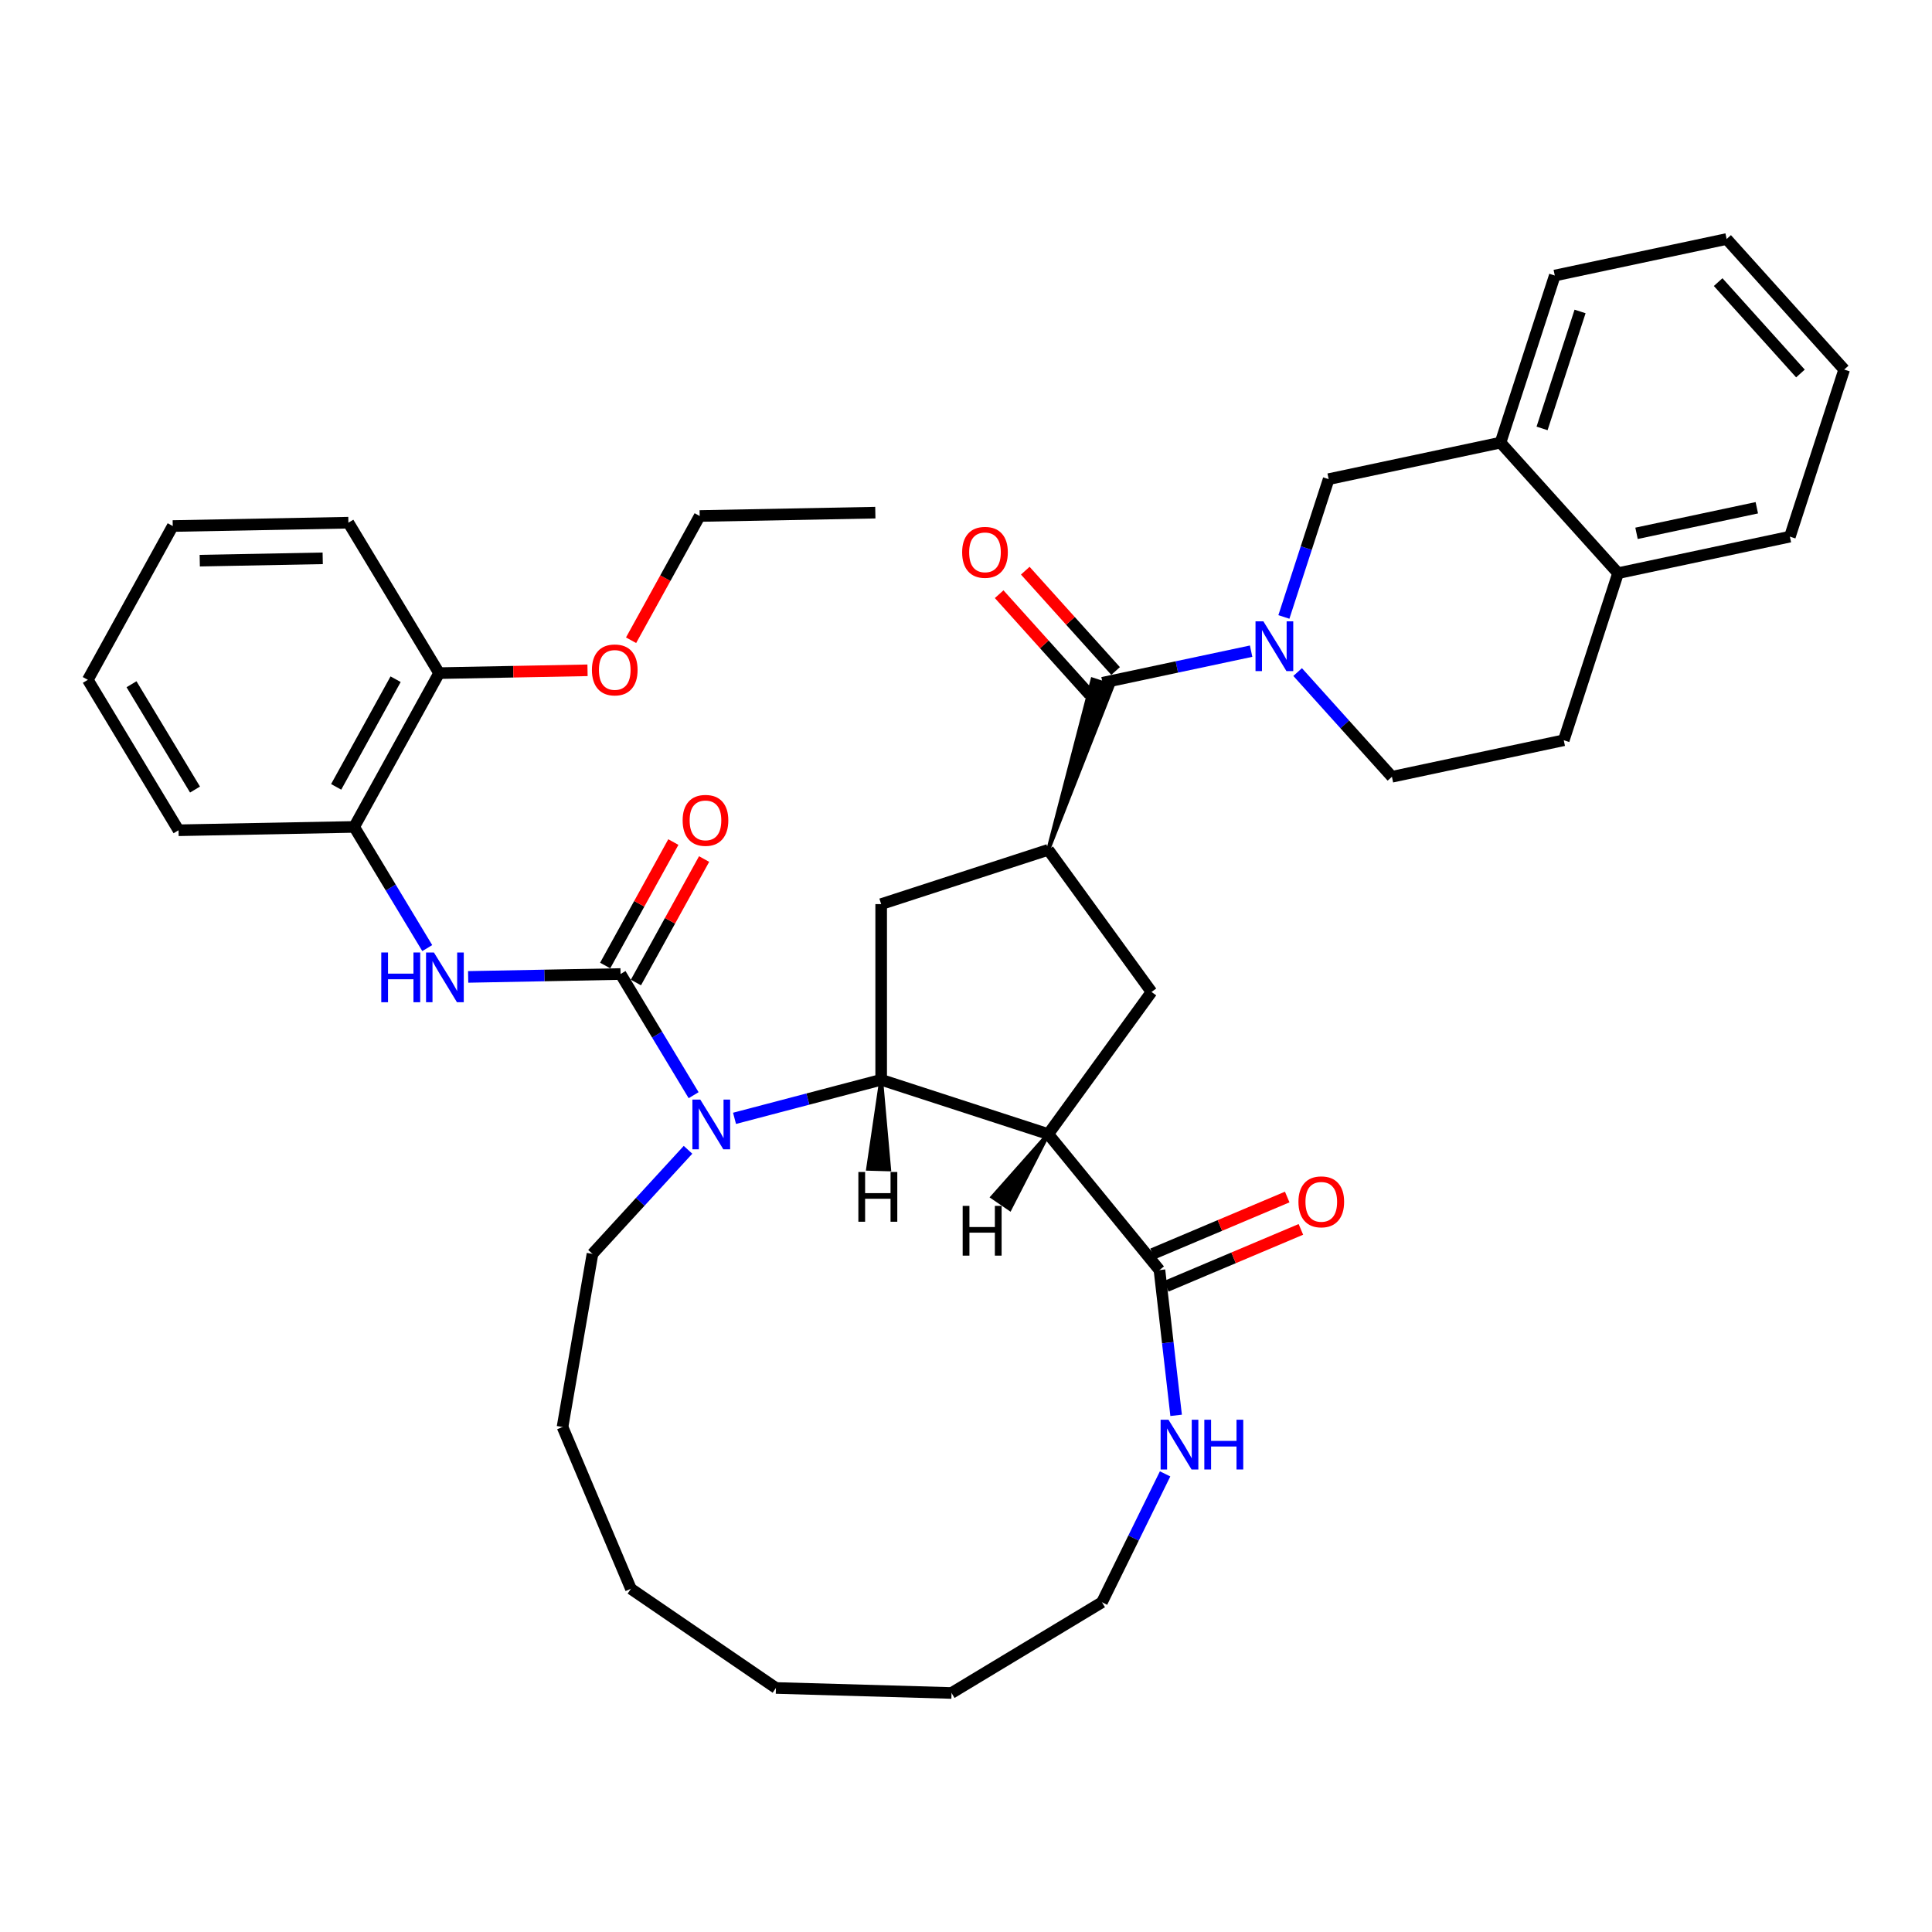 <?xml version='1.0' encoding='iso-8859-1'?>
<svg version='1.1' baseProfile='full'
              xmlns='http://www.w3.org/2000/svg'
                      xmlns:rdkit='http://www.rdkit.org/xml'
                      xmlns:xlink='http://www.w3.org/1999/xlink'
                  xml:space='preserve'
width='1000px' height='1000px' viewBox='0 0 1000 1000'>
<!-- END OF HEADER -->
<rect style='opacity:1.0;fill:#FFFFFF;stroke:none' width='1000' height='1000' x='0' y='0'> </rect>
<path class='bond-0' d='M 542.574,586.999 L 456.094,558.899' style='fill:none;fill-rule:evenodd;stroke:#000000;stroke-width:6px;stroke-linecap:butt;stroke-linejoin:miter;stroke-opacity:1' />
<path class='bond-6' d='M 542.574,586.999 L 600.134,657.392' style='fill:none;fill-rule:evenodd;stroke:#000000;stroke-width:6px;stroke-linecap:butt;stroke-linejoin:miter;stroke-opacity:1' />
<path class='bond-7' d='M 542.574,586.999 L 596.022,513.434' style='fill:none;fill-rule:evenodd;stroke:#000000;stroke-width:6px;stroke-linecap:butt;stroke-linejoin:miter;stroke-opacity:1' />
<path class='bond-43' d='M 542.574,586.999 L 513.694,619.568 L 522.701,625.727 Z' style='fill:#000000;fill-rule:evenodd;fill-opacity:1;stroke:#000000;stroke-width:2px;stroke-linecap:butt;stroke-linejoin:miter;stroke-opacity:1;' />
<path class='bond-1' d='M 456.094,558.899 L 418.142,568.875' style='fill:none;fill-rule:evenodd;stroke:#000000;stroke-width:6px;stroke-linecap:butt;stroke-linejoin:miter;stroke-opacity:1' />
<path class='bond-1' d='M 418.142,568.875 L 380.19,578.851' style='fill:none;fill-rule:evenodd;stroke:#0000FF;stroke-width:6px;stroke-linecap:butt;stroke-linejoin:miter;stroke-opacity:1' />
<path class='bond-8' d='M 456.094,558.899 L 456.094,467.969' style='fill:none;fill-rule:evenodd;stroke:#000000;stroke-width:6px;stroke-linecap:butt;stroke-linejoin:miter;stroke-opacity:1' />
<path class='bond-44' d='M 456.094,558.899 L 449.321,604.948 L 460.228,605.26 Z' style='fill:#000000;fill-rule:evenodd;fill-opacity:1;stroke:#000000;stroke-width:2px;stroke-linecap:butt;stroke-linejoin:miter;stroke-opacity:1;' />
<path class='bond-2' d='M 359.016,566.867 L 340.105,535.507' style='fill:none;fill-rule:evenodd;stroke:#0000FF;stroke-width:6px;stroke-linecap:butt;stroke-linejoin:miter;stroke-opacity:1' />
<path class='bond-2' d='M 340.105,535.507 L 321.195,504.148' style='fill:none;fill-rule:evenodd;stroke:#000000;stroke-width:6px;stroke-linecap:butt;stroke-linejoin:miter;stroke-opacity:1' />
<path class='bond-21' d='M 356.112,595.133 L 331.389,622.071' style='fill:none;fill-rule:evenodd;stroke:#0000FF;stroke-width:6px;stroke-linecap:butt;stroke-linejoin:miter;stroke-opacity:1' />
<path class='bond-21' d='M 331.389,622.071 L 306.666,649.008' style='fill:none;fill-rule:evenodd;stroke:#000000;stroke-width:6px;stroke-linecap:butt;stroke-linejoin:miter;stroke-opacity:1' />
<path class='bond-9' d='M 321.195,504.148 L 281.757,504.898' style='fill:none;fill-rule:evenodd;stroke:#000000;stroke-width:6px;stroke-linecap:butt;stroke-linejoin:miter;stroke-opacity:1' />
<path class='bond-9' d='M 281.757,504.898 L 242.32,505.649' style='fill:none;fill-rule:evenodd;stroke:#0000FF;stroke-width:6px;stroke-linecap:butt;stroke-linejoin:miter;stroke-opacity:1' />
<path class='bond-14' d='M 329.155,508.543 L 346.8,476.591' style='fill:none;fill-rule:evenodd;stroke:#000000;stroke-width:6px;stroke-linecap:butt;stroke-linejoin:miter;stroke-opacity:1' />
<path class='bond-14' d='M 346.8,476.591 L 364.445,444.639' style='fill:none;fill-rule:evenodd;stroke:#FF0000;stroke-width:6px;stroke-linecap:butt;stroke-linejoin:miter;stroke-opacity:1' />
<path class='bond-14' d='M 313.235,499.752 L 330.88,467.799' style='fill:none;fill-rule:evenodd;stroke:#000000;stroke-width:6px;stroke-linecap:butt;stroke-linejoin:miter;stroke-opacity:1' />
<path class='bond-14' d='M 330.88,467.799 L 348.525,435.847' style='fill:none;fill-rule:evenodd;stroke:#FF0000;stroke-width:6px;stroke-linecap:butt;stroke-linejoin:miter;stroke-opacity:1' />
<path class='bond-3' d='M 647.577,337.044 L 609.125,345.217' style='fill:none;fill-rule:evenodd;stroke:#0000FF;stroke-width:6px;stroke-linecap:butt;stroke-linejoin:miter;stroke-opacity:1' />
<path class='bond-3' d='M 609.125,345.217 L 570.673,353.39' style='fill:none;fill-rule:evenodd;stroke:#000000;stroke-width:6px;stroke-linecap:butt;stroke-linejoin:miter;stroke-opacity:1' />
<path class='bond-10' d='M 664.539,319.336 L 676.127,283.67' style='fill:none;fill-rule:evenodd;stroke:#0000FF;stroke-width:6px;stroke-linecap:butt;stroke-linejoin:miter;stroke-opacity:1' />
<path class='bond-10' d='M 676.127,283.67 L 687.715,248.005' style='fill:none;fill-rule:evenodd;stroke:#000000;stroke-width:6px;stroke-linecap:butt;stroke-linejoin:miter;stroke-opacity:1' />
<path class='bond-15' d='M 671.656,347.856 L 696.058,374.957' style='fill:none;fill-rule:evenodd;stroke:#0000FF;stroke-width:6px;stroke-linecap:butt;stroke-linejoin:miter;stroke-opacity:1' />
<path class='bond-15' d='M 696.058,374.957 L 720.461,402.059' style='fill:none;fill-rule:evenodd;stroke:#000000;stroke-width:6px;stroke-linecap:butt;stroke-linejoin:miter;stroke-opacity:1' />
<path class='bond-4' d='M 542.574,439.87 L 575.862,355.076 L 565.484,351.704 Z' style='fill:#000000;fill-rule:evenodd;fill-opacity:1;stroke:#000000;stroke-width:2px;stroke-linecap:butt;stroke-linejoin:miter;stroke-opacity:1;' />
<path class='bond-16' d='M 577.43,347.306 L 554.055,321.345' style='fill:none;fill-rule:evenodd;stroke:#000000;stroke-width:6px;stroke-linecap:butt;stroke-linejoin:miter;stroke-opacity:1' />
<path class='bond-16' d='M 554.055,321.345 L 530.68,295.384' style='fill:none;fill-rule:evenodd;stroke:#FF0000;stroke-width:6px;stroke-linecap:butt;stroke-linejoin:miter;stroke-opacity:1' />
<path class='bond-16' d='M 563.916,359.475 L 540.541,333.514' style='fill:none;fill-rule:evenodd;stroke:#000000;stroke-width:6px;stroke-linecap:butt;stroke-linejoin:miter;stroke-opacity:1' />
<path class='bond-16' d='M 540.541,333.514 L 517.166,307.553' style='fill:none;fill-rule:evenodd;stroke:#FF0000;stroke-width:6px;stroke-linecap:butt;stroke-linejoin:miter;stroke-opacity:1' />
<path class='bond-5' d='M 542.574,439.87 L 596.022,513.434' style='fill:none;fill-rule:evenodd;stroke:#000000;stroke-width:6px;stroke-linecap:butt;stroke-linejoin:miter;stroke-opacity:1' />
<path class='bond-38' d='M 542.574,439.87 L 456.094,467.969' style='fill:none;fill-rule:evenodd;stroke:#000000;stroke-width:6px;stroke-linecap:butt;stroke-linejoin:miter;stroke-opacity:1' />
<path class='bond-12' d='M 600.134,657.392 L 604.448,694.986' style='fill:none;fill-rule:evenodd;stroke:#000000;stroke-width:6px;stroke-linecap:butt;stroke-linejoin:miter;stroke-opacity:1' />
<path class='bond-12' d='M 604.448,694.986 L 608.761,732.58' style='fill:none;fill-rule:evenodd;stroke:#0000FF;stroke-width:6px;stroke-linecap:butt;stroke-linejoin:miter;stroke-opacity:1' />
<path class='bond-17' d='M 603.674,665.767 L 638.506,651.047' style='fill:none;fill-rule:evenodd;stroke:#000000;stroke-width:6px;stroke-linecap:butt;stroke-linejoin:miter;stroke-opacity:1' />
<path class='bond-17' d='M 638.506,651.047 L 673.338,636.327' style='fill:none;fill-rule:evenodd;stroke:#FF0000;stroke-width:6px;stroke-linecap:butt;stroke-linejoin:miter;stroke-opacity:1' />
<path class='bond-17' d='M 596.594,649.016 L 631.426,634.296' style='fill:none;fill-rule:evenodd;stroke:#000000;stroke-width:6px;stroke-linecap:butt;stroke-linejoin:miter;stroke-opacity:1' />
<path class='bond-17' d='M 631.426,634.296 L 666.258,619.575' style='fill:none;fill-rule:evenodd;stroke:#FF0000;stroke-width:6px;stroke-linecap:butt;stroke-linejoin:miter;stroke-opacity:1' />
<path class='bond-11' d='M 221.146,490.73 L 202.235,459.37' style='fill:none;fill-rule:evenodd;stroke:#0000FF;stroke-width:6px;stroke-linecap:butt;stroke-linejoin:miter;stroke-opacity:1' />
<path class='bond-11' d='M 202.235,459.37 L 183.325,428.011' style='fill:none;fill-rule:evenodd;stroke:#000000;stroke-width:6px;stroke-linecap:butt;stroke-linejoin:miter;stroke-opacity:1' />
<path class='bond-13' d='M 687.715,248.005 L 776.659,229.099' style='fill:none;fill-rule:evenodd;stroke:#000000;stroke-width:6px;stroke-linecap:butt;stroke-linejoin:miter;stroke-opacity:1' />
<path class='bond-19' d='M 183.325,428.011 L 227.282,348.411' style='fill:none;fill-rule:evenodd;stroke:#000000;stroke-width:6px;stroke-linecap:butt;stroke-linejoin:miter;stroke-opacity:1' />
<path class='bond-19' d='M 173.998,407.279 L 204.769,351.56' style='fill:none;fill-rule:evenodd;stroke:#000000;stroke-width:6px;stroke-linecap:butt;stroke-linejoin:miter;stroke-opacity:1' />
<path class='bond-25' d='M 183.325,428.011 L 92.411,429.742' style='fill:none;fill-rule:evenodd;stroke:#000000;stroke-width:6px;stroke-linecap:butt;stroke-linejoin:miter;stroke-opacity:1' />
<path class='bond-23' d='M 603.051,762.878 L 586.715,796.104' style='fill:none;fill-rule:evenodd;stroke:#0000FF;stroke-width:6px;stroke-linecap:butt;stroke-linejoin:miter;stroke-opacity:1' />
<path class='bond-23' d='M 586.715,796.104 L 570.379,829.33' style='fill:none;fill-rule:evenodd;stroke:#000000;stroke-width:6px;stroke-linecap:butt;stroke-linejoin:miter;stroke-opacity:1' />
<path class='bond-24' d='M 776.659,229.099 L 804.758,142.619' style='fill:none;fill-rule:evenodd;stroke:#000000;stroke-width:6px;stroke-linecap:butt;stroke-linejoin:miter;stroke-opacity:1' />
<path class='bond-24' d='M 798.17,221.747 L 817.839,161.211' style='fill:none;fill-rule:evenodd;stroke:#000000;stroke-width:6px;stroke-linecap:butt;stroke-linejoin:miter;stroke-opacity:1' />
<path class='bond-40' d='M 776.659,229.099 L 837.503,296.674' style='fill:none;fill-rule:evenodd;stroke:#000000;stroke-width:6px;stroke-linecap:butt;stroke-linejoin:miter;stroke-opacity:1' />
<path class='bond-20' d='M 720.461,402.059 L 809.404,383.154' style='fill:none;fill-rule:evenodd;stroke:#000000;stroke-width:6px;stroke-linecap:butt;stroke-linejoin:miter;stroke-opacity:1' />
<path class='bond-18' d='M 837.503,296.674 L 809.404,383.154' style='fill:none;fill-rule:evenodd;stroke:#000000;stroke-width:6px;stroke-linecap:butt;stroke-linejoin:miter;stroke-opacity:1' />
<path class='bond-26' d='M 837.503,296.674 L 926.446,277.768' style='fill:none;fill-rule:evenodd;stroke:#000000;stroke-width:6px;stroke-linecap:butt;stroke-linejoin:miter;stroke-opacity:1' />
<path class='bond-26' d='M 847.063,276.049 L 909.324,262.815' style='fill:none;fill-rule:evenodd;stroke:#000000;stroke-width:6px;stroke-linecap:butt;stroke-linejoin:miter;stroke-opacity:1' />
<path class='bond-22' d='M 227.282,348.411 L 265.692,347.68' style='fill:none;fill-rule:evenodd;stroke:#000000;stroke-width:6px;stroke-linecap:butt;stroke-linejoin:miter;stroke-opacity:1' />
<path class='bond-22' d='M 265.692,347.68 L 304.102,346.948' style='fill:none;fill-rule:evenodd;stroke:#FF0000;stroke-width:6px;stroke-linecap:butt;stroke-linejoin:miter;stroke-opacity:1' />
<path class='bond-27' d='M 227.282,348.411 L 180.326,270.543' style='fill:none;fill-rule:evenodd;stroke:#000000;stroke-width:6px;stroke-linecap:butt;stroke-linejoin:miter;stroke-opacity:1' />
<path class='bond-29' d='M 306.666,649.008 L 291.161,738.606' style='fill:none;fill-rule:evenodd;stroke:#000000;stroke-width:6px;stroke-linecap:butt;stroke-linejoin:miter;stroke-opacity:1' />
<path class='bond-28' d='M 326.642,331.386 L 344.398,299.233' style='fill:none;fill-rule:evenodd;stroke:#FF0000;stroke-width:6px;stroke-linecap:butt;stroke-linejoin:miter;stroke-opacity:1' />
<path class='bond-28' d='M 344.398,299.233 L 362.154,267.081' style='fill:none;fill-rule:evenodd;stroke:#000000;stroke-width:6px;stroke-linecap:butt;stroke-linejoin:miter;stroke-opacity:1' />
<path class='bond-30' d='M 570.379,829.33 L 492.511,876.286' style='fill:none;fill-rule:evenodd;stroke:#000000;stroke-width:6px;stroke-linecap:butt;stroke-linejoin:miter;stroke-opacity:1' />
<path class='bond-32' d='M 804.758,142.619 L 893.701,123.714' style='fill:none;fill-rule:evenodd;stroke:#000000;stroke-width:6px;stroke-linecap:butt;stroke-linejoin:miter;stroke-opacity:1' />
<path class='bond-33' d='M 92.411,429.742 L 45.455,351.874' style='fill:none;fill-rule:evenodd;stroke:#000000;stroke-width:6px;stroke-linecap:butt;stroke-linejoin:miter;stroke-opacity:1' />
<path class='bond-33' d='M 100.941,408.67 L 68.072,354.163' style='fill:none;fill-rule:evenodd;stroke:#000000;stroke-width:6px;stroke-linecap:butt;stroke-linejoin:miter;stroke-opacity:1' />
<path class='bond-34' d='M 926.446,277.768 L 954.545,191.288' style='fill:none;fill-rule:evenodd;stroke:#000000;stroke-width:6px;stroke-linecap:butt;stroke-linejoin:miter;stroke-opacity:1' />
<path class='bond-41' d='M 180.326,270.543 L 89.412,272.274' style='fill:none;fill-rule:evenodd;stroke:#000000;stroke-width:6px;stroke-linecap:butt;stroke-linejoin:miter;stroke-opacity:1' />
<path class='bond-41' d='M 167.035,288.986 L 103.396,290.197' style='fill:none;fill-rule:evenodd;stroke:#000000;stroke-width:6px;stroke-linecap:butt;stroke-linejoin:miter;stroke-opacity:1' />
<path class='bond-31' d='M 362.154,267.081 L 453.068,265.349' style='fill:none;fill-rule:evenodd;stroke:#000000;stroke-width:6px;stroke-linecap:butt;stroke-linejoin:miter;stroke-opacity:1' />
<path class='bond-36' d='M 291.161,738.606 L 326.557,822.365' style='fill:none;fill-rule:evenodd;stroke:#000000;stroke-width:6px;stroke-linecap:butt;stroke-linejoin:miter;stroke-opacity:1' />
<path class='bond-37' d='M 492.511,876.286 L 401.617,873.69' style='fill:none;fill-rule:evenodd;stroke:#000000;stroke-width:6px;stroke-linecap:butt;stroke-linejoin:miter;stroke-opacity:1' />
<path class='bond-42' d='M 893.701,123.714 L 954.545,191.288' style='fill:none;fill-rule:evenodd;stroke:#000000;stroke-width:6px;stroke-linecap:butt;stroke-linejoin:miter;stroke-opacity:1' />
<path class='bond-42' d='M 889.313,146.019 L 931.904,193.321' style='fill:none;fill-rule:evenodd;stroke:#000000;stroke-width:6px;stroke-linecap:butt;stroke-linejoin:miter;stroke-opacity:1' />
<path class='bond-35' d='M 45.455,351.874 L 89.412,272.274' style='fill:none;fill-rule:evenodd;stroke:#000000;stroke-width:6px;stroke-linecap:butt;stroke-linejoin:miter;stroke-opacity:1' />
<path class='bond-39' d='M 326.557,822.365 L 401.617,873.69' style='fill:none;fill-rule:evenodd;stroke:#000000;stroke-width:6px;stroke-linecap:butt;stroke-linejoin:miter;stroke-opacity:1' />
<path  class='atom-2' d='M 362.459 569.14
L 370.897 582.779
Q 371.734 584.125, 373.079 586.562
Q 374.425 588.999, 374.498 589.145
L 374.498 569.14
L 377.917 569.14
L 377.917 594.891
L 374.389 594.891
L 365.332 579.979
Q 364.277 578.233, 363.15 576.232
Q 362.059 574.232, 361.731 573.614
L 361.731 594.891
L 358.385 594.891
L 358.385 569.14
L 362.459 569.14
' fill='#0000FF'/>
<path  class='atom-4' d='M 653.924 321.609
L 662.362 335.248
Q 663.199 336.594, 664.545 339.031
Q 665.891 341.468, 665.963 341.614
L 665.963 321.609
L 669.382 321.609
L 669.382 347.36
L 665.854 347.36
L 656.798 332.448
Q 655.743 330.702, 654.615 328.701
Q 653.524 326.701, 653.197 326.083
L 653.197 347.36
L 649.85 347.36
L 649.85 321.609
L 653.924 321.609
' fill='#0000FF'/>
<path  class='atom-10' d='M 197.346 493.003
L 200.838 493.003
L 200.838 503.951
L 214.004 503.951
L 214.004 493.003
L 217.496 493.003
L 217.496 518.754
L 214.004 518.754
L 214.004 506.861
L 200.838 506.861
L 200.838 518.754
L 197.346 518.754
L 197.346 493.003
' fill='#0000FF'/>
<path  class='atom-10' d='M 224.589 493.003
L 233.027 506.643
Q 233.864 507.988, 235.209 510.425
Q 236.555 512.862, 236.628 513.008
L 236.628 493.003
L 240.047 493.003
L 240.047 518.754
L 236.519 518.754
L 227.462 503.842
Q 226.407 502.096, 225.28 500.096
Q 224.189 498.095, 223.861 497.477
L 223.861 518.754
L 220.515 518.754
L 220.515 493.003
L 224.589 493.003
' fill='#0000FF'/>
<path  class='atom-13' d='M 604.807 734.853
L 613.245 748.493
Q 614.082 749.839, 615.428 752.276
Q 616.774 754.713, 616.846 754.858
L 616.846 734.853
L 620.265 734.853
L 620.265 760.605
L 616.737 760.605
L 607.681 745.692
Q 606.626 743.947, 605.498 741.946
Q 604.407 739.946, 604.08 739.327
L 604.08 760.605
L 600.733 760.605
L 600.733 734.853
L 604.807 734.853
' fill='#0000FF'/>
<path  class='atom-13' d='M 623.357 734.853
L 626.849 734.853
L 626.849 745.801
L 640.015 745.801
L 640.015 734.853
L 643.507 734.853
L 643.507 760.605
L 640.015 760.605
L 640.015 748.711
L 626.849 748.711
L 626.849 760.605
L 623.357 760.605
L 623.357 734.853
' fill='#0000FF'/>
<path  class='atom-15' d='M 353.332 424.621
Q 353.332 418.438, 356.387 414.982
Q 359.442 411.527, 365.152 411.527
Q 370.863 411.527, 373.918 414.982
Q 376.973 418.438, 376.973 424.621
Q 376.973 430.877, 373.882 434.441
Q 370.79 437.969, 365.152 437.969
Q 359.478 437.969, 356.387 434.441
Q 353.332 430.913, 353.332 424.621
M 365.152 435.06
Q 369.081 435.06, 371.19 432.441
Q 373.336 429.786, 373.336 424.621
Q 373.336 419.565, 371.19 417.019
Q 369.081 414.437, 365.152 414.437
Q 361.224 414.437, 359.078 416.983
Q 356.969 419.529, 356.969 424.621
Q 356.969 429.822, 359.078 432.441
Q 361.224 435.06, 365.152 435.06
' fill='#FF0000'/>
<path  class='atom-17' d='M 498.008 285.888
Q 498.008 279.705, 501.063 276.25
Q 504.118 272.794, 509.829 272.794
Q 515.539 272.794, 518.594 276.25
Q 521.65 279.705, 521.65 285.888
Q 521.65 292.144, 518.558 295.709
Q 515.466 299.237, 509.829 299.237
Q 504.155 299.237, 501.063 295.709
Q 498.008 292.181, 498.008 285.888
M 509.829 296.327
Q 513.757 296.327, 515.867 293.708
Q 518.012 291.053, 518.012 285.888
Q 518.012 280.833, 515.867 278.287
Q 513.757 275.704, 509.829 275.704
Q 505.901 275.704, 503.755 278.25
Q 501.645 280.796, 501.645 285.888
Q 501.645 291.09, 503.755 293.708
Q 505.901 296.327, 509.829 296.327
' fill='#FF0000'/>
<path  class='atom-18' d='M 672.071 622.068
Q 672.071 615.885, 675.127 612.429
Q 678.182 608.974, 683.892 608.974
Q 689.603 608.974, 692.658 612.429
Q 695.713 615.885, 695.713 622.068
Q 695.713 628.324, 692.622 631.888
Q 689.53 635.416, 683.892 635.416
Q 678.218 635.416, 675.127 631.888
Q 672.071 628.36, 672.071 622.068
M 683.892 632.507
Q 687.82 632.507, 689.93 629.888
Q 692.076 627.233, 692.076 622.068
Q 692.076 617.012, 689.93 614.466
Q 687.82 611.884, 683.892 611.884
Q 679.964 611.884, 677.818 614.43
Q 675.708 616.976, 675.708 622.068
Q 675.708 627.269, 677.818 629.888
Q 679.964 632.507, 683.892 632.507
' fill='#FF0000'/>
<path  class='atom-23' d='M 306.375 346.753
Q 306.375 340.569, 309.431 337.114
Q 312.486 333.659, 318.196 333.659
Q 323.907 333.659, 326.962 337.114
Q 330.017 340.569, 330.017 346.753
Q 330.017 353.009, 326.926 356.573
Q 323.834 360.101, 318.196 360.101
Q 312.522 360.101, 309.431 356.573
Q 306.375 353.045, 306.375 346.753
M 318.196 357.192
Q 322.124 357.192, 324.234 354.573
Q 326.38 351.918, 326.38 346.753
Q 326.38 341.697, 324.234 339.151
Q 322.124 336.569, 318.196 336.569
Q 314.268 336.569, 312.122 339.115
Q 310.013 341.661, 310.013 346.753
Q 310.013 351.954, 312.122 354.573
Q 314.268 357.192, 318.196 357.192
' fill='#FF0000'/>
<path  class='atom-39' d='M 498.282 624.163
L 501.774 624.163
L 501.774 635.111
L 514.941 635.111
L 514.941 624.163
L 518.432 624.163
L 518.432 649.915
L 514.941 649.915
L 514.941 638.021
L 501.774 638.021
L 501.774 649.915
L 498.282 649.915
L 498.282 624.163
' fill='#000000'/>
<path  class='atom-40' d='M 444.288 606.619
L 447.78 606.619
L 447.78 617.567
L 460.946 617.567
L 460.946 606.619
L 464.438 606.619
L 464.438 632.371
L 460.946 632.371
L 460.946 620.477
L 447.78 620.477
L 447.78 632.371
L 444.288 632.371
L 444.288 606.619
' fill='#000000'/>
</svg>
